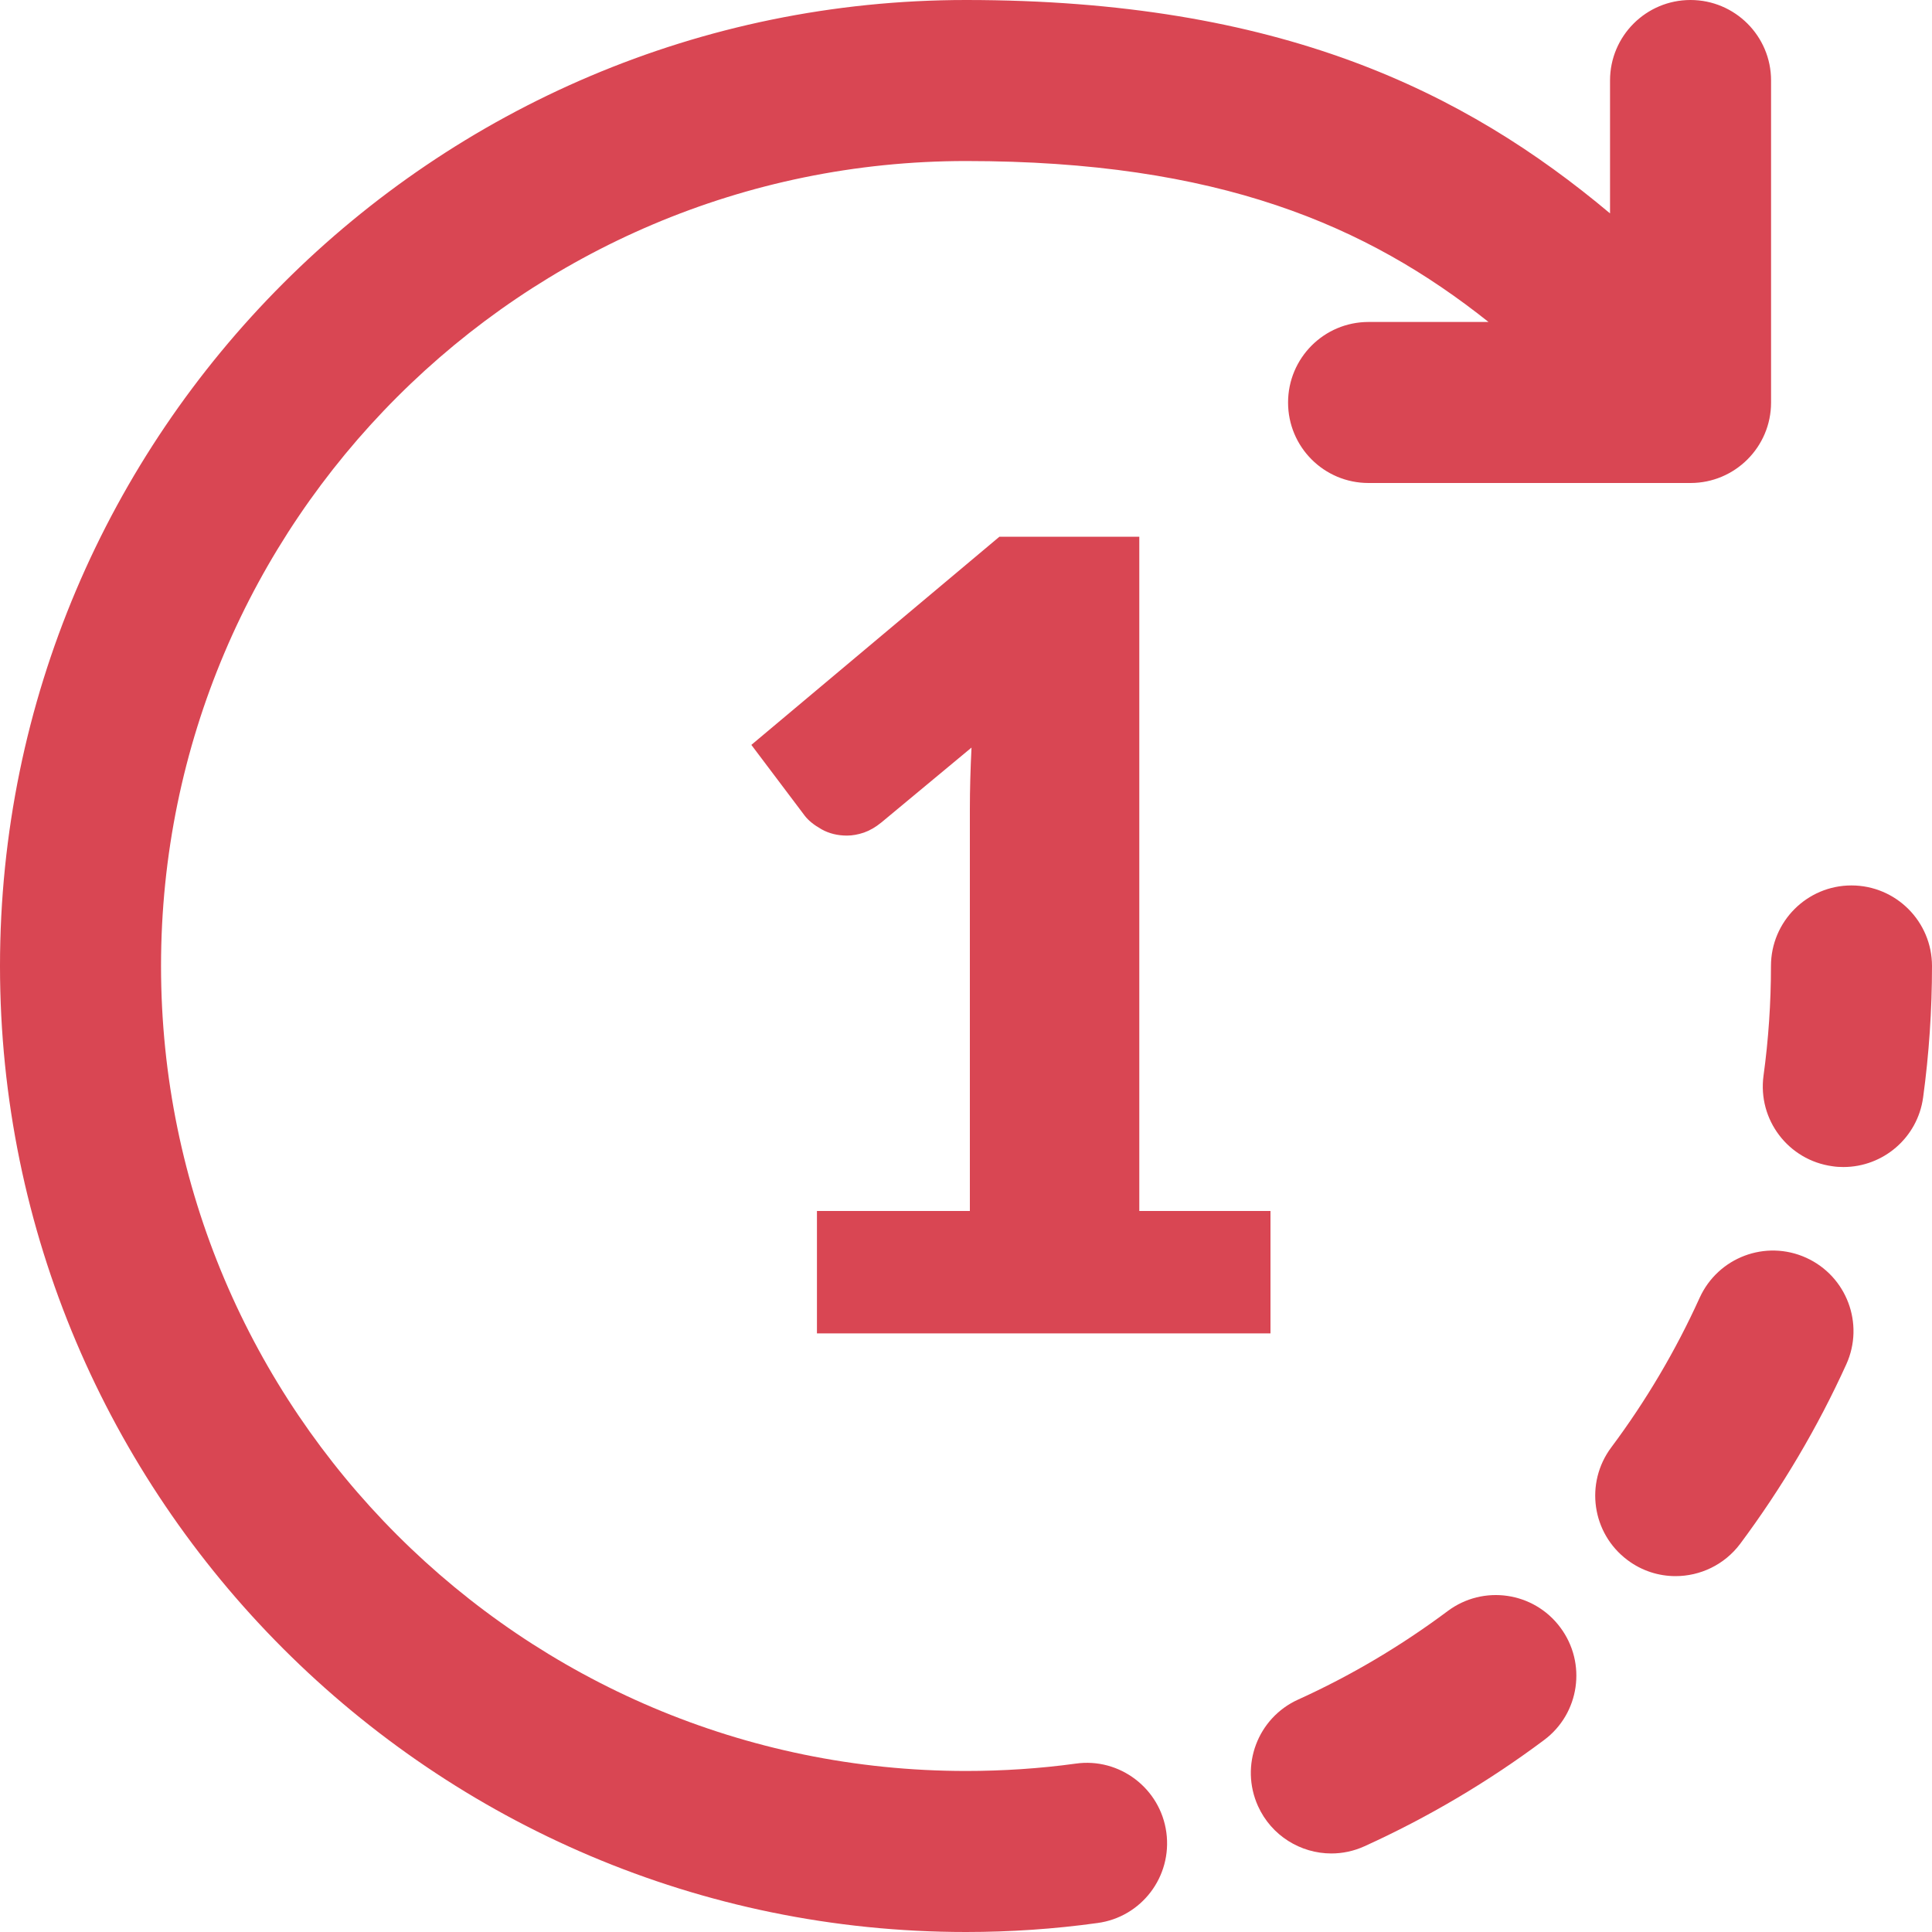 <svg width="20" height="20" viewBox="0 0 20 20" fill="none" xmlns="http://www.w3.org/2000/svg">
<path d="M11.135 18.257C10.764 18.308 10.381 18.333 10 18.333C5.405 18.333 1.667 14.595 1.667 10C1.667 5.405 5.405 1.667 10 1.667C12.611 1.667 14.15 2.331 15.409 3.333H14.167C13.706 3.333 13.334 3.707 13.334 4.167C13.334 4.627 13.706 5 14.167 5H17.5C17.96 5 18.334 4.627 18.334 4.167V0.833C18.334 0.373 17.96 0 17.5 0C17.04 0 16.667 0.373 16.667 0.833V2.209C15.16 0.944 13.243 0 10 0C4.486 0 0 4.486 0 10C0 15.513 4.486 20 10 20C10.457 20 10.915 19.969 11.361 19.907C11.817 19.846 12.136 19.426 12.074 18.969C12.012 18.513 11.589 18.192 11.135 18.257Z" fill="#D94653"/>
<path d="M18.697 13.02C18.277 12.83 17.785 13.016 17.594 13.436C17.347 13.981 17.039 14.502 16.68 14.983C16.404 15.352 16.479 15.874 16.848 16.15C16.997 16.262 17.172 16.316 17.345 16.316C17.599 16.316 17.85 16.2 18.014 15.982C18.446 15.402 18.816 14.777 19.113 14.123C19.303 13.703 19.116 13.21 18.697 13.02Z" fill="#D94653"/>
<path d="M14.986 16.678C14.504 17.038 13.983 17.347 13.438 17.594C13.019 17.784 12.833 18.277 13.023 18.697C13.162 19.004 13.465 19.187 13.782 19.187C13.897 19.187 14.014 19.163 14.126 19.112C14.78 18.815 15.406 18.445 15.984 18.013C16.353 17.738 16.428 17.216 16.152 16.847C15.877 16.478 15.355 16.402 14.986 16.678Z" fill="#D94653"/>
<path d="M19.166 9.166C18.706 9.166 18.333 9.54 18.333 10C18.333 10.382 18.307 10.763 18.256 11.135C18.194 11.591 18.513 12.011 18.97 12.073C19.008 12.079 19.046 12.081 19.083 12.081C19.494 12.081 19.851 11.778 19.908 11.361C19.969 10.914 20 10.456 20 10C20 9.54 19.627 9.166 19.166 9.166Z" fill="#D94653"/>
<path d="M8.457 12.536H10.04V8.378C10.04 8.175 10.046 7.961 10.057 7.739L9.124 8.514C9.064 8.563 9.003 8.598 8.943 8.619C8.883 8.639 8.824 8.65 8.768 8.65C8.67 8.65 8.582 8.628 8.505 8.585C8.427 8.541 8.37 8.495 8.332 8.446L7.778 7.711L10.346 5.556H11.794V12.536H13.152V13.803H8.457V12.536Z" fill="#D94653"/>
</svg>
